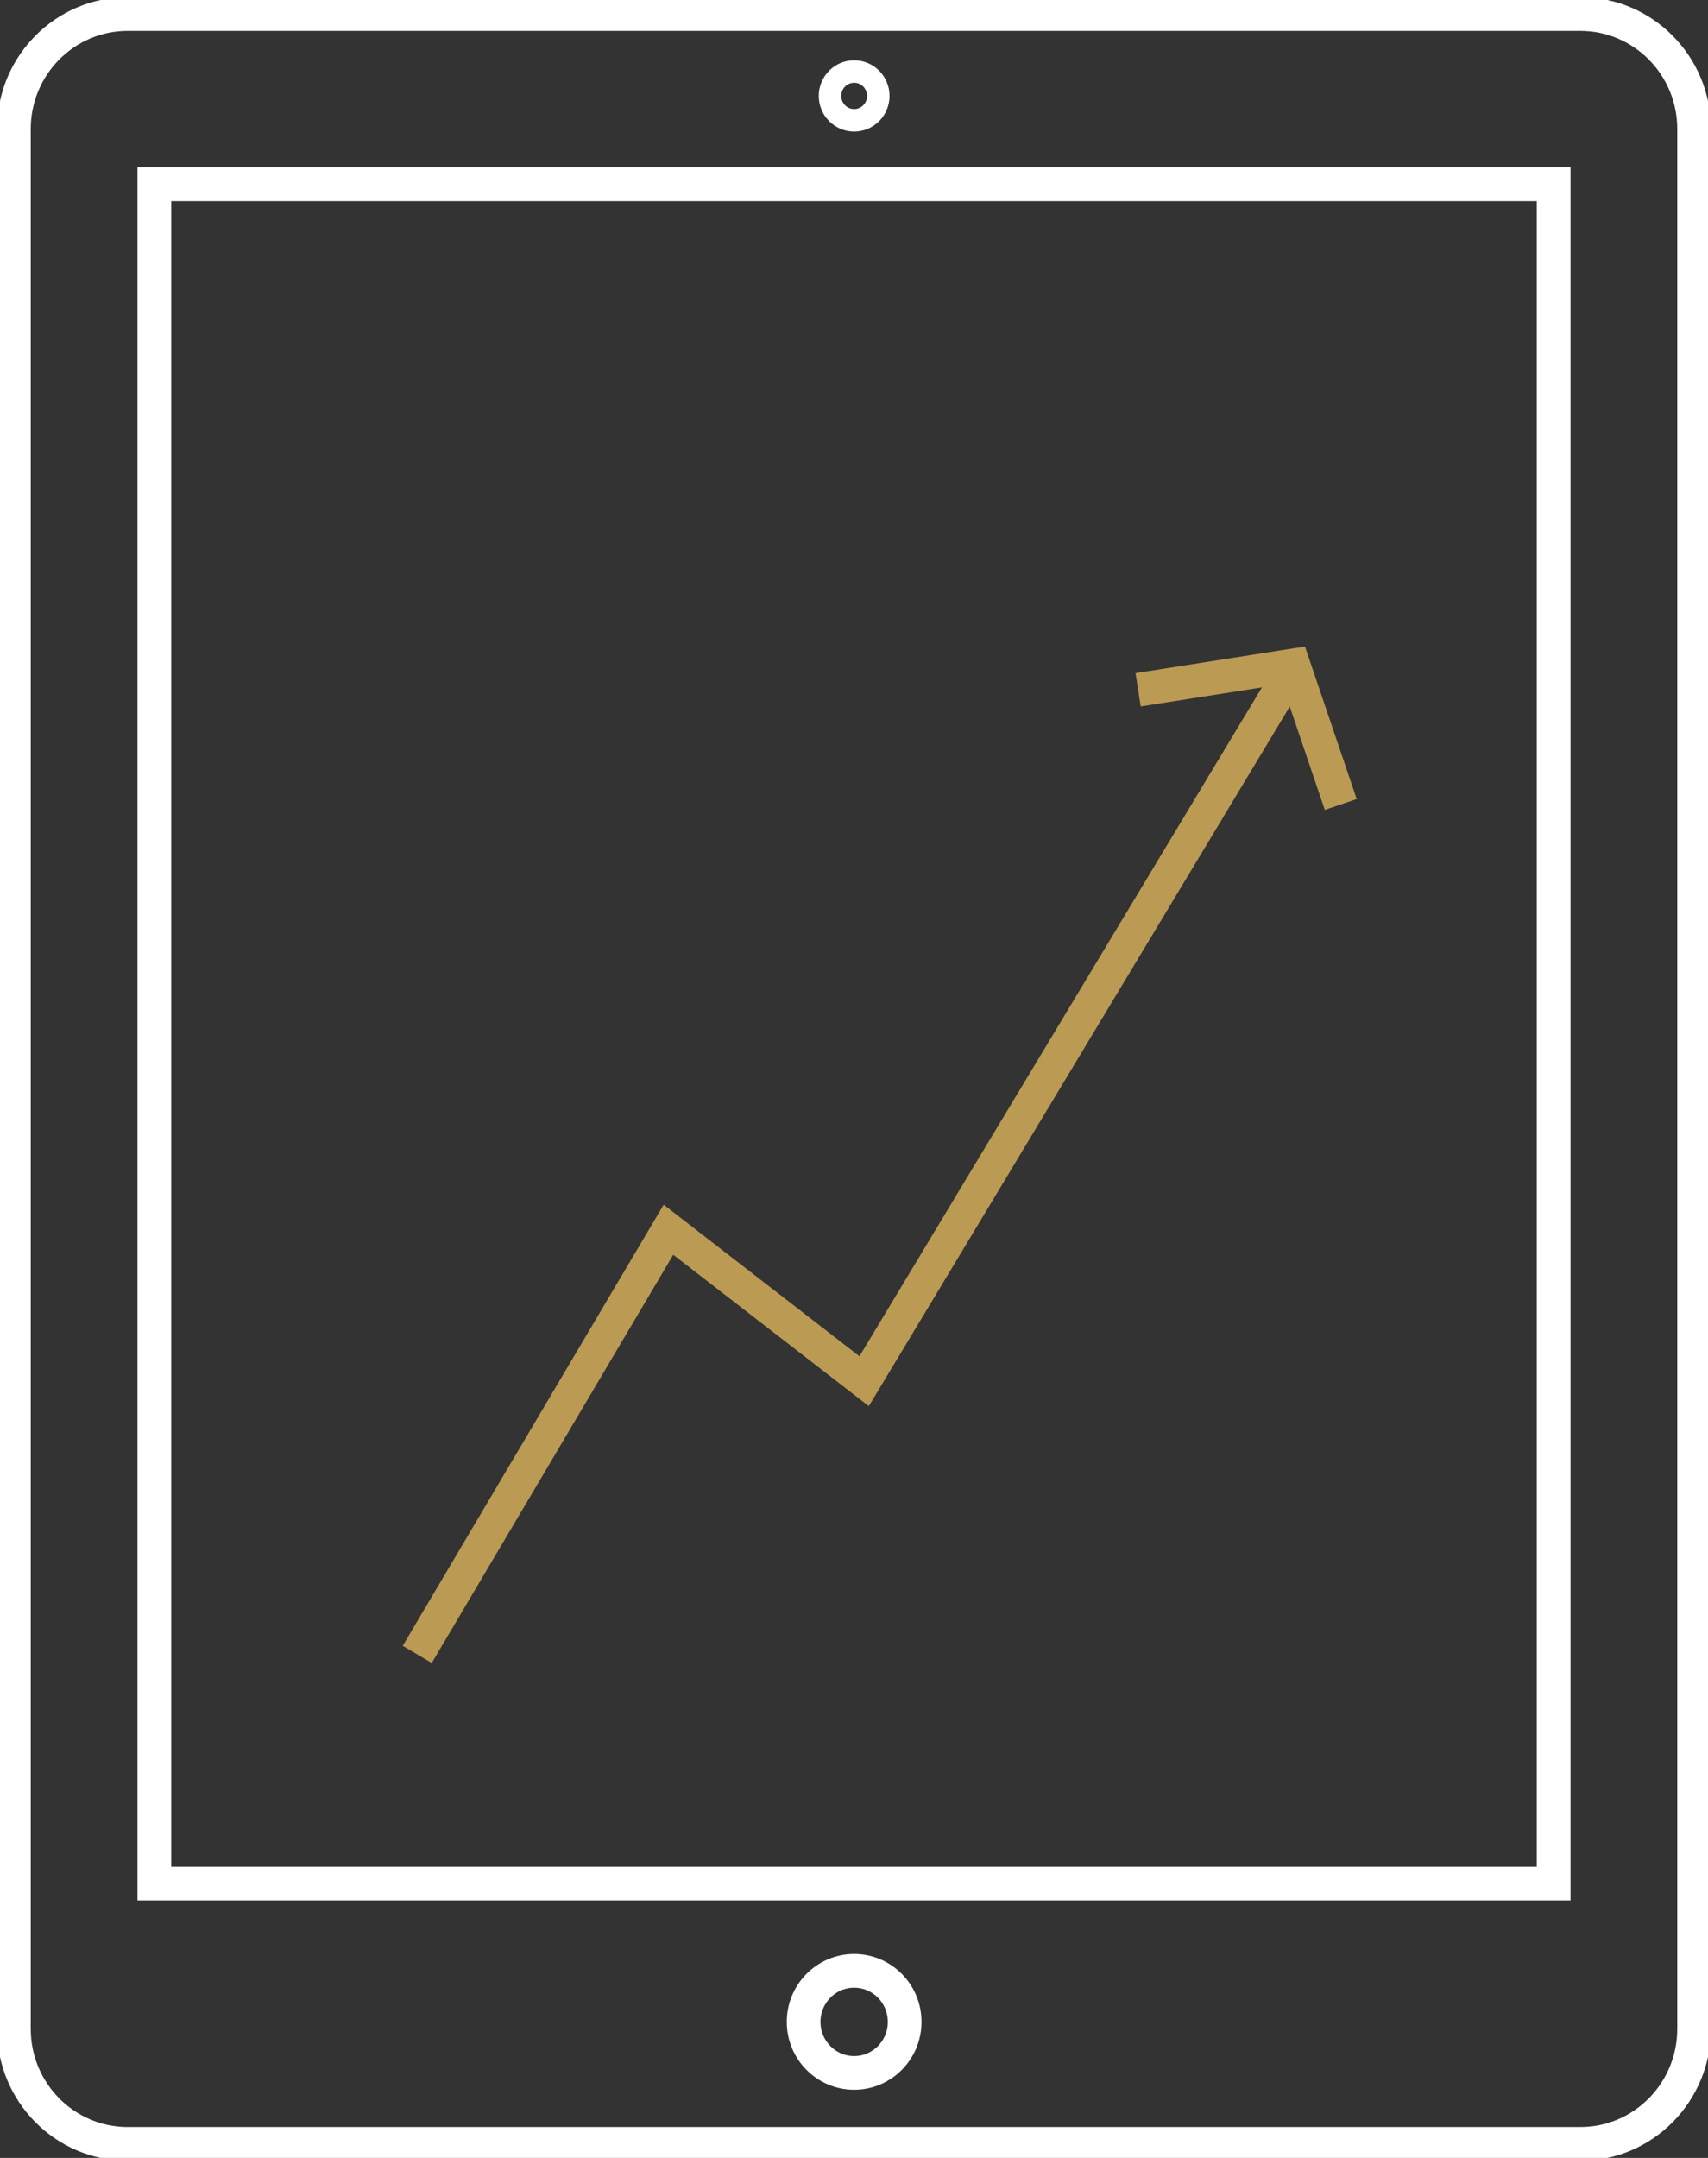 <svg width="76" height="96" viewBox="0 0 76 96" fill="none" xmlns="http://www.w3.org/2000/svg">
<rect x="0" y="0" width="76" height="96" fill="#333333" stroke="none"/>
<g clip-path="url(#clip0_3903_1166)">
<path d="M70.318 0.624H5.682C2.885 0.624 0.618 2.915 0.618 5.74V90.26C0.618 93.085 2.885 95.376 5.682 95.376H70.318C73.115 95.376 75.382 93.085 75.382 90.26V5.74C75.382 2.915 73.115 0.624 70.318 0.624Z" stroke="white" stroke-width="1.5" stroke-miterlimit="10"/>
<path d="M69.132 8.199H6.868V83.796H69.132V8.199Z" stroke="white" stroke-width="1.5" stroke-miterlimit="10"/>
<path d="M38.006 5.353C38.6 5.353 39.081 4.867 39.081 4.268C39.081 3.668 38.6 3.182 38.006 3.182C37.413 3.182 36.932 3.668 36.932 4.268C36.932 4.867 37.413 5.353 38.006 5.353Z" stroke="white" stroke-miterlimit="10"/>
<path d="M38.006 92.219C39.248 92.219 40.254 91.202 40.254 89.948C40.254 88.693 39.248 87.677 38.006 87.677C36.765 87.677 35.758 88.693 35.758 89.948C35.758 91.202 36.765 92.219 38.006 92.219Z" stroke="white" stroke-width="1.5" stroke-miterlimit="10"/>
<path d="M18.565 73.6L29.743 54.707L38.451 61.446L57.497 29.8" stroke="#BB9A53" stroke-width="1.5" stroke-miterlimit="10"/>
<path d="M50.642 30.686L57.559 29.6L59.659 35.789" stroke="#BB9A53" stroke-width="1.5" stroke-miterlimit="10"/>
</g>
<defs>
<clipPath id="clip0_3903_1166">
<rect width="76" height="96" fill="white"/>
</clipPath>
</defs>
</svg>
